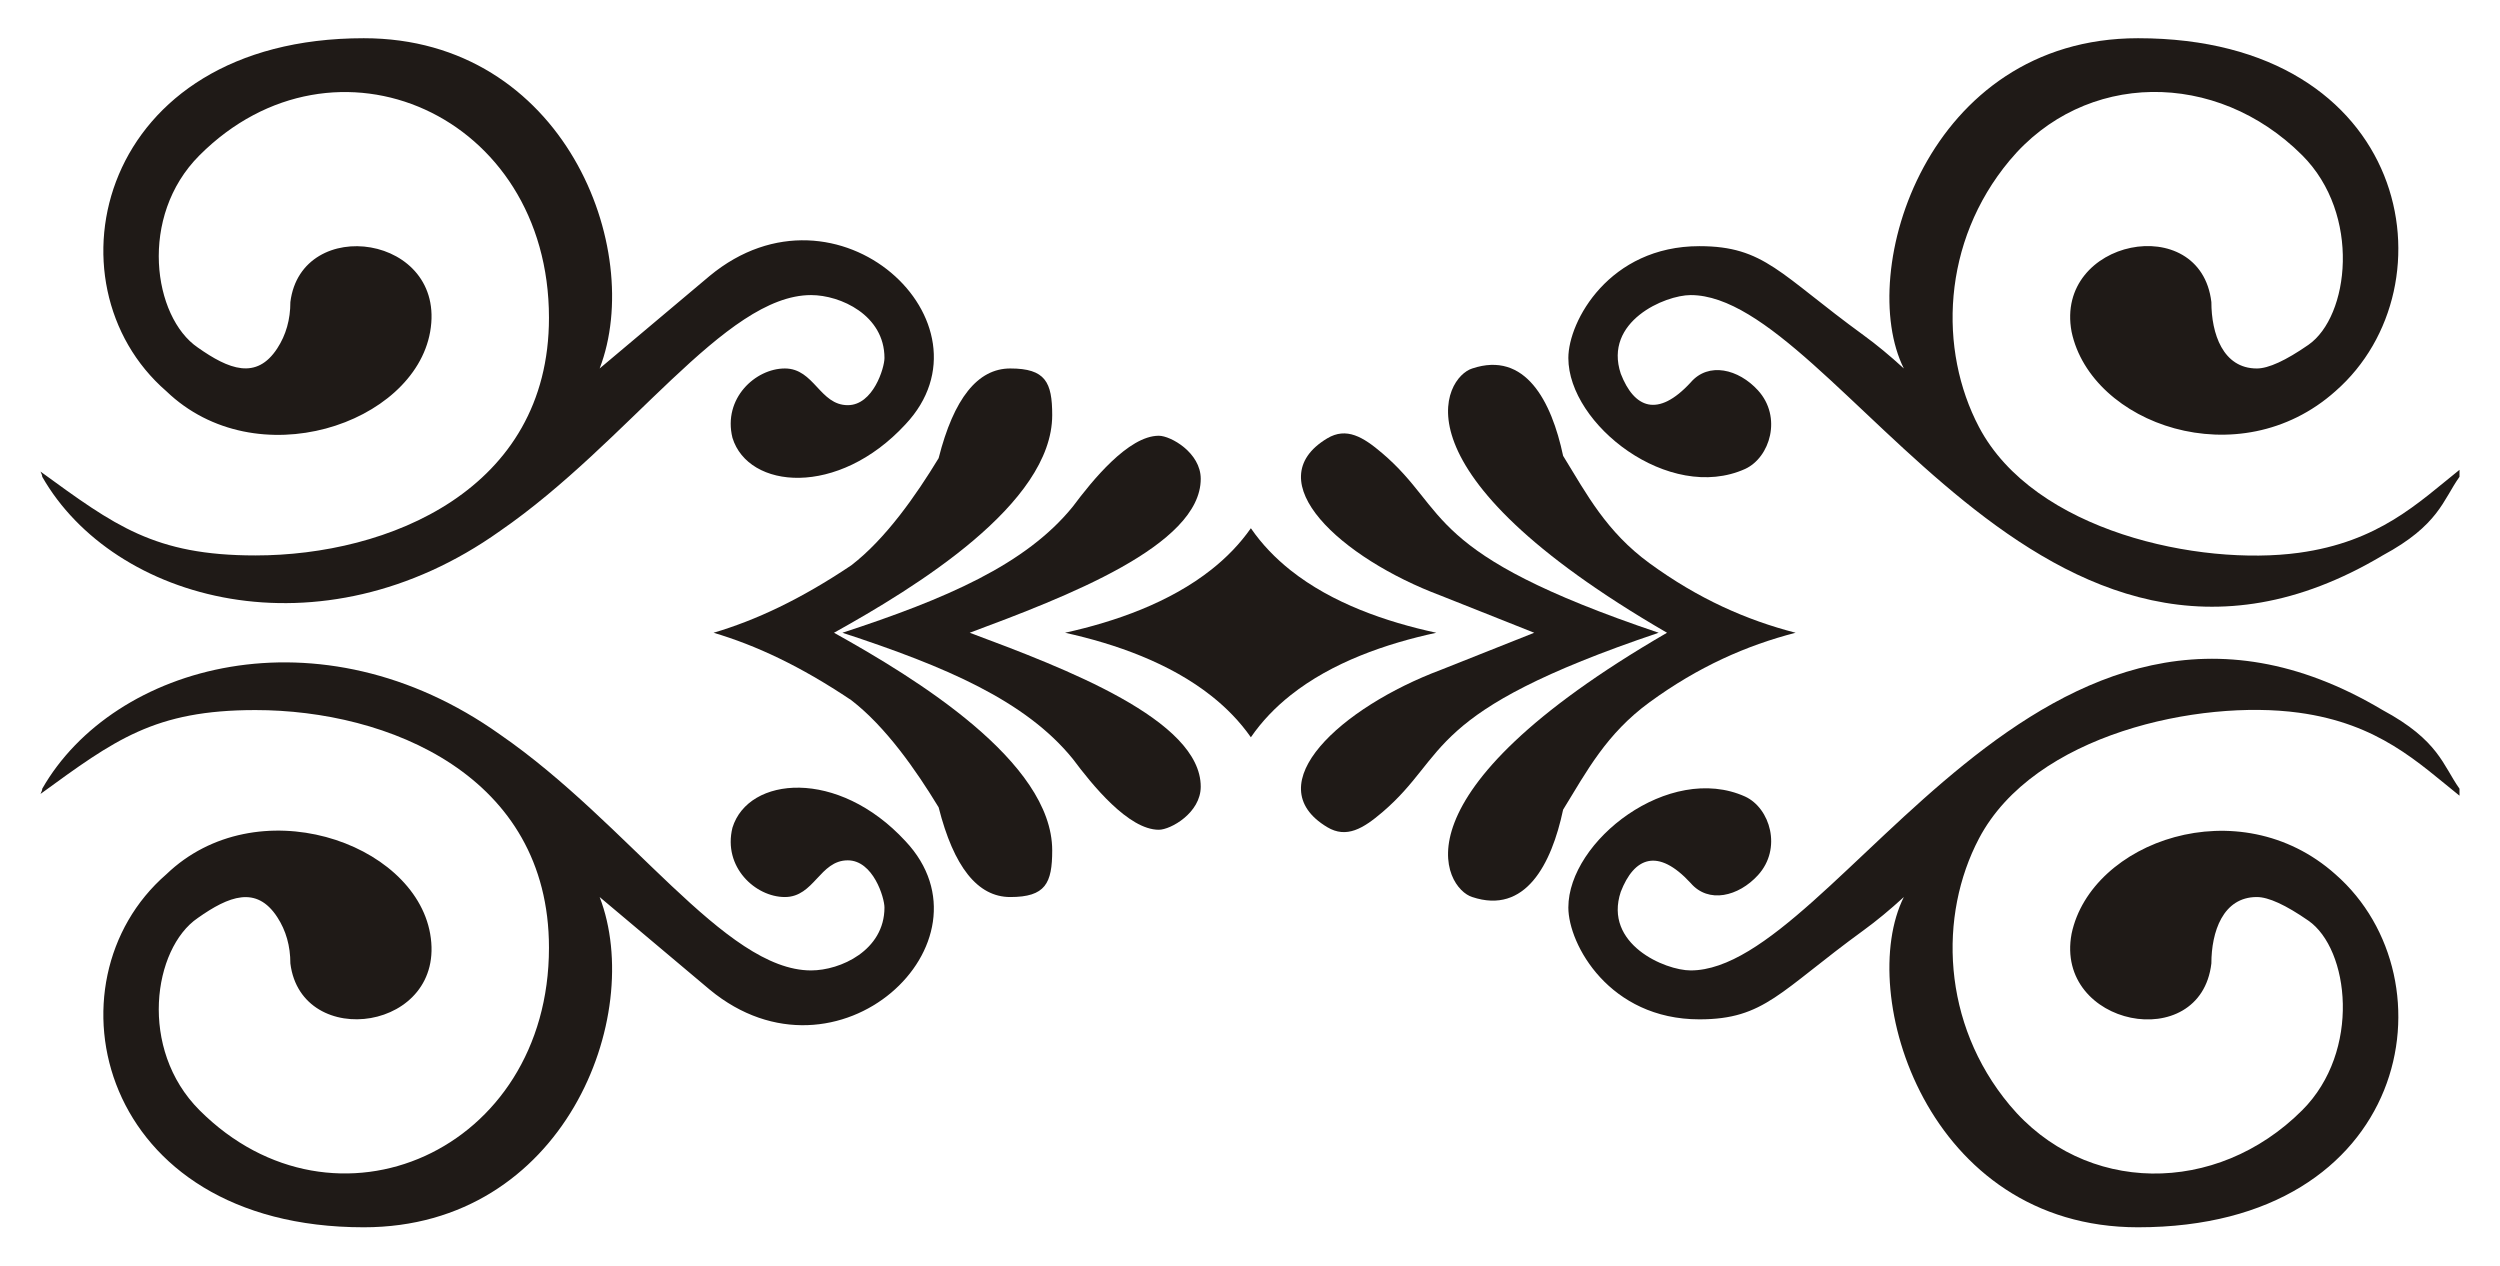 <?xml version="1.0" encoding="utf-8"?>

<!DOCTYPE svg PUBLIC "-//W3C//DTD SVG 1.1//EN" "http://www.w3.org/Graphics/SVG/1.1/DTD/svg11.dtd">
<svg version="1.1" id="Layer_1" xmlns="http://www.w3.org/2000/svg" xmlns:xlink="http://www.w3.org/1999/xlink" x="0px" y="0px"
	 viewBox="0 0 2645.715 1339.268" enable-background="new 0 0 2645.715 1339.268" xml:space="preserve">
<g>
	<path fill="#1F1A17" d="M270.308,587.811c-106.999,0-148.799-31.561-227.451-88.762c1.234,2.464,1.849,4.314,1.849,5.547
		c75.454,132.056,294.259,192.745,484.488,57.326C665.732,467.76,766.93,312.281,858.351,312.281
		c31.065,0,77.667,21.184,77.667,66.571c0,10.452-11.957,49.929-38.833,49.929c-29.68,0-35.472-38.833-66.571-38.833
		c-31.149,0-65.73,31.703-55.476,73.352c16.763,54.489,111.633,63.22,183.07-14.178c100.529-106.801-71.962-268.834-207.109-157.182
		l-116.499,98.008C683.181,263.601,596.875,40.45,384.958,40.45c-281.359,0-340.083,259.886-208.958,373.537
		c95.271,91.616,262.001,34.728,279.228-62.873c18.154-102.875-136.3-124.576-147.936-31.436c0,18.492-4.622,34.825-13.869,49.004
		c-22.058,33.826-51.257,22.287-84.138-0.925c-47.195-32.176-63.034-138.528,1.849-203.412
		c142.985-142.984,369.838-43.577,369.838,171.975C580.973,518.873,410.369,587.811,270.308,587.811z"/>
	<path fill="#1F1A17" d="M270.308,751.456c-106.999,0-148.799,31.561-227.451,88.762c1.234-2.464,1.849-4.314,1.849-5.547
		c75.454-132.056,294.259-192.745,484.488-57.326c136.537,94.163,237.735,249.641,329.156,249.641
		c31.065,0,77.667-21.185,77.667-66.571c0-10.452-11.957-49.929-38.833-49.929c-29.68,0-35.472,38.833-66.571,38.833
		c-31.149,0-65.73-31.703-55.476-73.352c16.763-54.489,111.633-63.22,183.07,14.178c100.529,106.801-71.962,268.834-207.109,157.182
		L634.599,949.32c48.582,126.347-37.723,349.498-249.641,349.498c-281.359,0-340.083-259.886-208.958-373.537
		c95.271-91.616,262.001-34.728,279.228,62.873c18.154,102.875-136.3,124.576-147.936,31.436c0-18.492-4.622-34.825-13.869-49.004
		c-22.058-33.826-51.257-22.287-84.138,0.925c-47.195,32.176-63.034,138.528,1.849,203.412
		c142.985,142.984,369.838,43.577,369.838-171.976C580.973,820.394,410.369,751.456,270.308,751.456z"/>
	<path fill="#1F1A17" d="M1846.846,496.277c26.386-12.179,39.359-54.957,13.56-83.214c-20.541-22.499-52.301-30.365-71.194-8.322
		c-34.922,37.835-59.822,27.124-73.968-9.245c-18.441-55.354,46.882-83.214,73.968-83.214c155.65,0,372.377,489.95,732.28,275.53
		c59.602-32.093,63.861-58.699,81.364-83.214c0-2.464,0-4.933,0-7.397c-43.751,34.994-85.376,76.277-170.126,87.837
		c-104.56,14.261-280.016-22.207-338.402-133.142c-42.774-81.272-39.709-195.523,32.361-282.001
		c79.348-95.215,218.851-96.437,309.739-5.548c62.671,62.671,49.711,170.704,6.472,200.638
		c-24.04,16.643-42.222,24.965-54.551,24.965c-35.941,0-48.079-36.998-48.079-70.27v0c-11.424-97.138-166.303-66.535-147.936,31.436
		c20.557,97.625,177.135,154.028,279.228,62.873c127.352-111.417,79.52-373.537-208.958-373.537
		c-223.488,0-298.848,247.405-247.792,349.498c-14.794-13.56-28.972-25.274-42.532-35.135
		c-88.869-64.635-104.883-94.309-173.824-94.309c-95.256,0-138.689,79.305-138.689,118.348
		C1659.769,449.337,1766.433,532.46,1846.846,496.277z"/>
	<path fill="#1F1A17" d="M1846.846,842.991c26.386,12.179,39.359,54.957,13.56,83.214c-20.541,22.499-52.301,30.365-71.194,8.322
		c-34.922-37.835-59.822-27.124-73.968,9.245c-18.441,55.354,46.882,83.214,73.968,83.214c155.65,0,372.377-489.95,732.28-275.53
		c59.602,32.093,63.861,58.699,81.364,83.214c0,2.464,0,4.933,0,7.397c-43.751-34.994-85.376-76.277-170.126-87.837
		c-104.56-14.261-280.016,22.207-338.402,133.142c-42.774,81.272-39.709,195.523,32.361,282.001
		c79.348,95.215,218.851,96.437,309.739,5.548c62.671-62.671,49.711-170.704,6.472-200.638
		c-24.04-16.643-42.222-24.965-54.551-24.965c-35.941,0-48.079,36.998-48.079,70.27v0c-11.424,97.138-166.303,66.535-147.936-31.436
		c20.557-97.625,177.135-154.028,279.228-62.873c127.352,111.417,79.52,373.537-208.958,373.537
		c-223.488,0-298.848-247.405-247.792-349.498c-14.794,13.56-28.972,25.273-42.532,35.135
		c-88.869,64.635-104.883,94.309-173.824,94.309c-95.256,0-138.689-79.305-138.689-118.348
		C1659.769,889.931,1766.433,806.807,1846.846,842.991z"/>
	<path fill="#1F1A17" d="M882.617,669.634c85.947-47.832,230.923-136.254,230.923-230.373c0-34.784-7.152-49.313-44.38-49.313
		c-34.52,0-59.79,31.745-75.817,94.924c-23.881,39.306-55.987,85.363-92.46,113.419c-53.967,36.178-101.017,58.094-145.727,71.343
		c44.709,13.248,91.76,35.165,145.727,71.343c36.472,28.057,68.579,74.113,92.46,113.419c16.027,63.179,41.297,94.924,75.817,94.924
		c37.228,0,44.38-14.529,44.38-49.313C1113.54,805.888,968.563,717.466,882.617,669.634z"/>
	<path fill="#1F1A17" d="M1026.24,669.634c101.348-37.786,244.481-92.234,244.481-162.878c0-27.651-31.745-45.614-44.38-45.614
		c-32.163,0-70.606,47.691-90.92,74.892c-49.938,61.612-134.317,97.718-243.875,133.6c109.558,35.881,193.937,71.987,243.875,133.6
		c20.314,27.202,58.757,74.892,90.92,74.892c12.636,0,44.38-17.964,44.38-45.614C1270.721,761.868,1127.588,707.42,1026.24,669.634z
		"/>
	<path fill="#1F1A17" d="M1520.017,669.634c-53.395-11.535-110.198-31.242-154.024-65.964
		c-16.091-12.748-30.435-27.517-42.216-44.653c-11.674,16.676-25.83,31.136-41.677,43.684
		c-44.238,35.028-101.645,55.15-154.975,66.933c53.33,11.783,110.737,31.905,154.975,66.933
		c15.847,12.548,30.003,27.008,41.677,43.684c11.781-17.136,26.125-31.904,42.216-44.653
		C1409.819,700.876,1466.622,681.169,1520.017,669.634z"/>
	<path fill="#1F1A17" d="M1755.343,669.634c-250.479-84.498-220.908-128.998-292.512-190c-20.16-17.173-37.835-27.968-58.25-15.718
		c-75.231,45.141,14.971,126.972,120.198,166.427l98.861,39.291l-98.861,39.291c-105.226,39.455-195.429,121.286-120.198,166.427
		c20.416,12.25,38.091,1.455,58.25-15.718C1534.435,798.632,1504.864,754.132,1755.343,669.634z"/>
	<path fill="#1F1A17" d="M1900.286,669.634c-52.148-13.451-103.062-35.942-154.53-73.501
		c-45.837-33.452-66.517-73.064-91.534-113.725c-12.305-58.174-40.127-111.162-96.159-92.46
		c-29.41,9.05-89.293,108.308,206.12,279.686c-295.413,171.378-235.529,270.636-206.12,279.686
		c56.032,18.702,83.853-34.286,96.159-92.46c25.017-40.661,45.697-80.274,91.534-113.725
		C1797.225,705.575,1848.138,683.085,1900.286,669.634z"/>
</g>
</svg>
